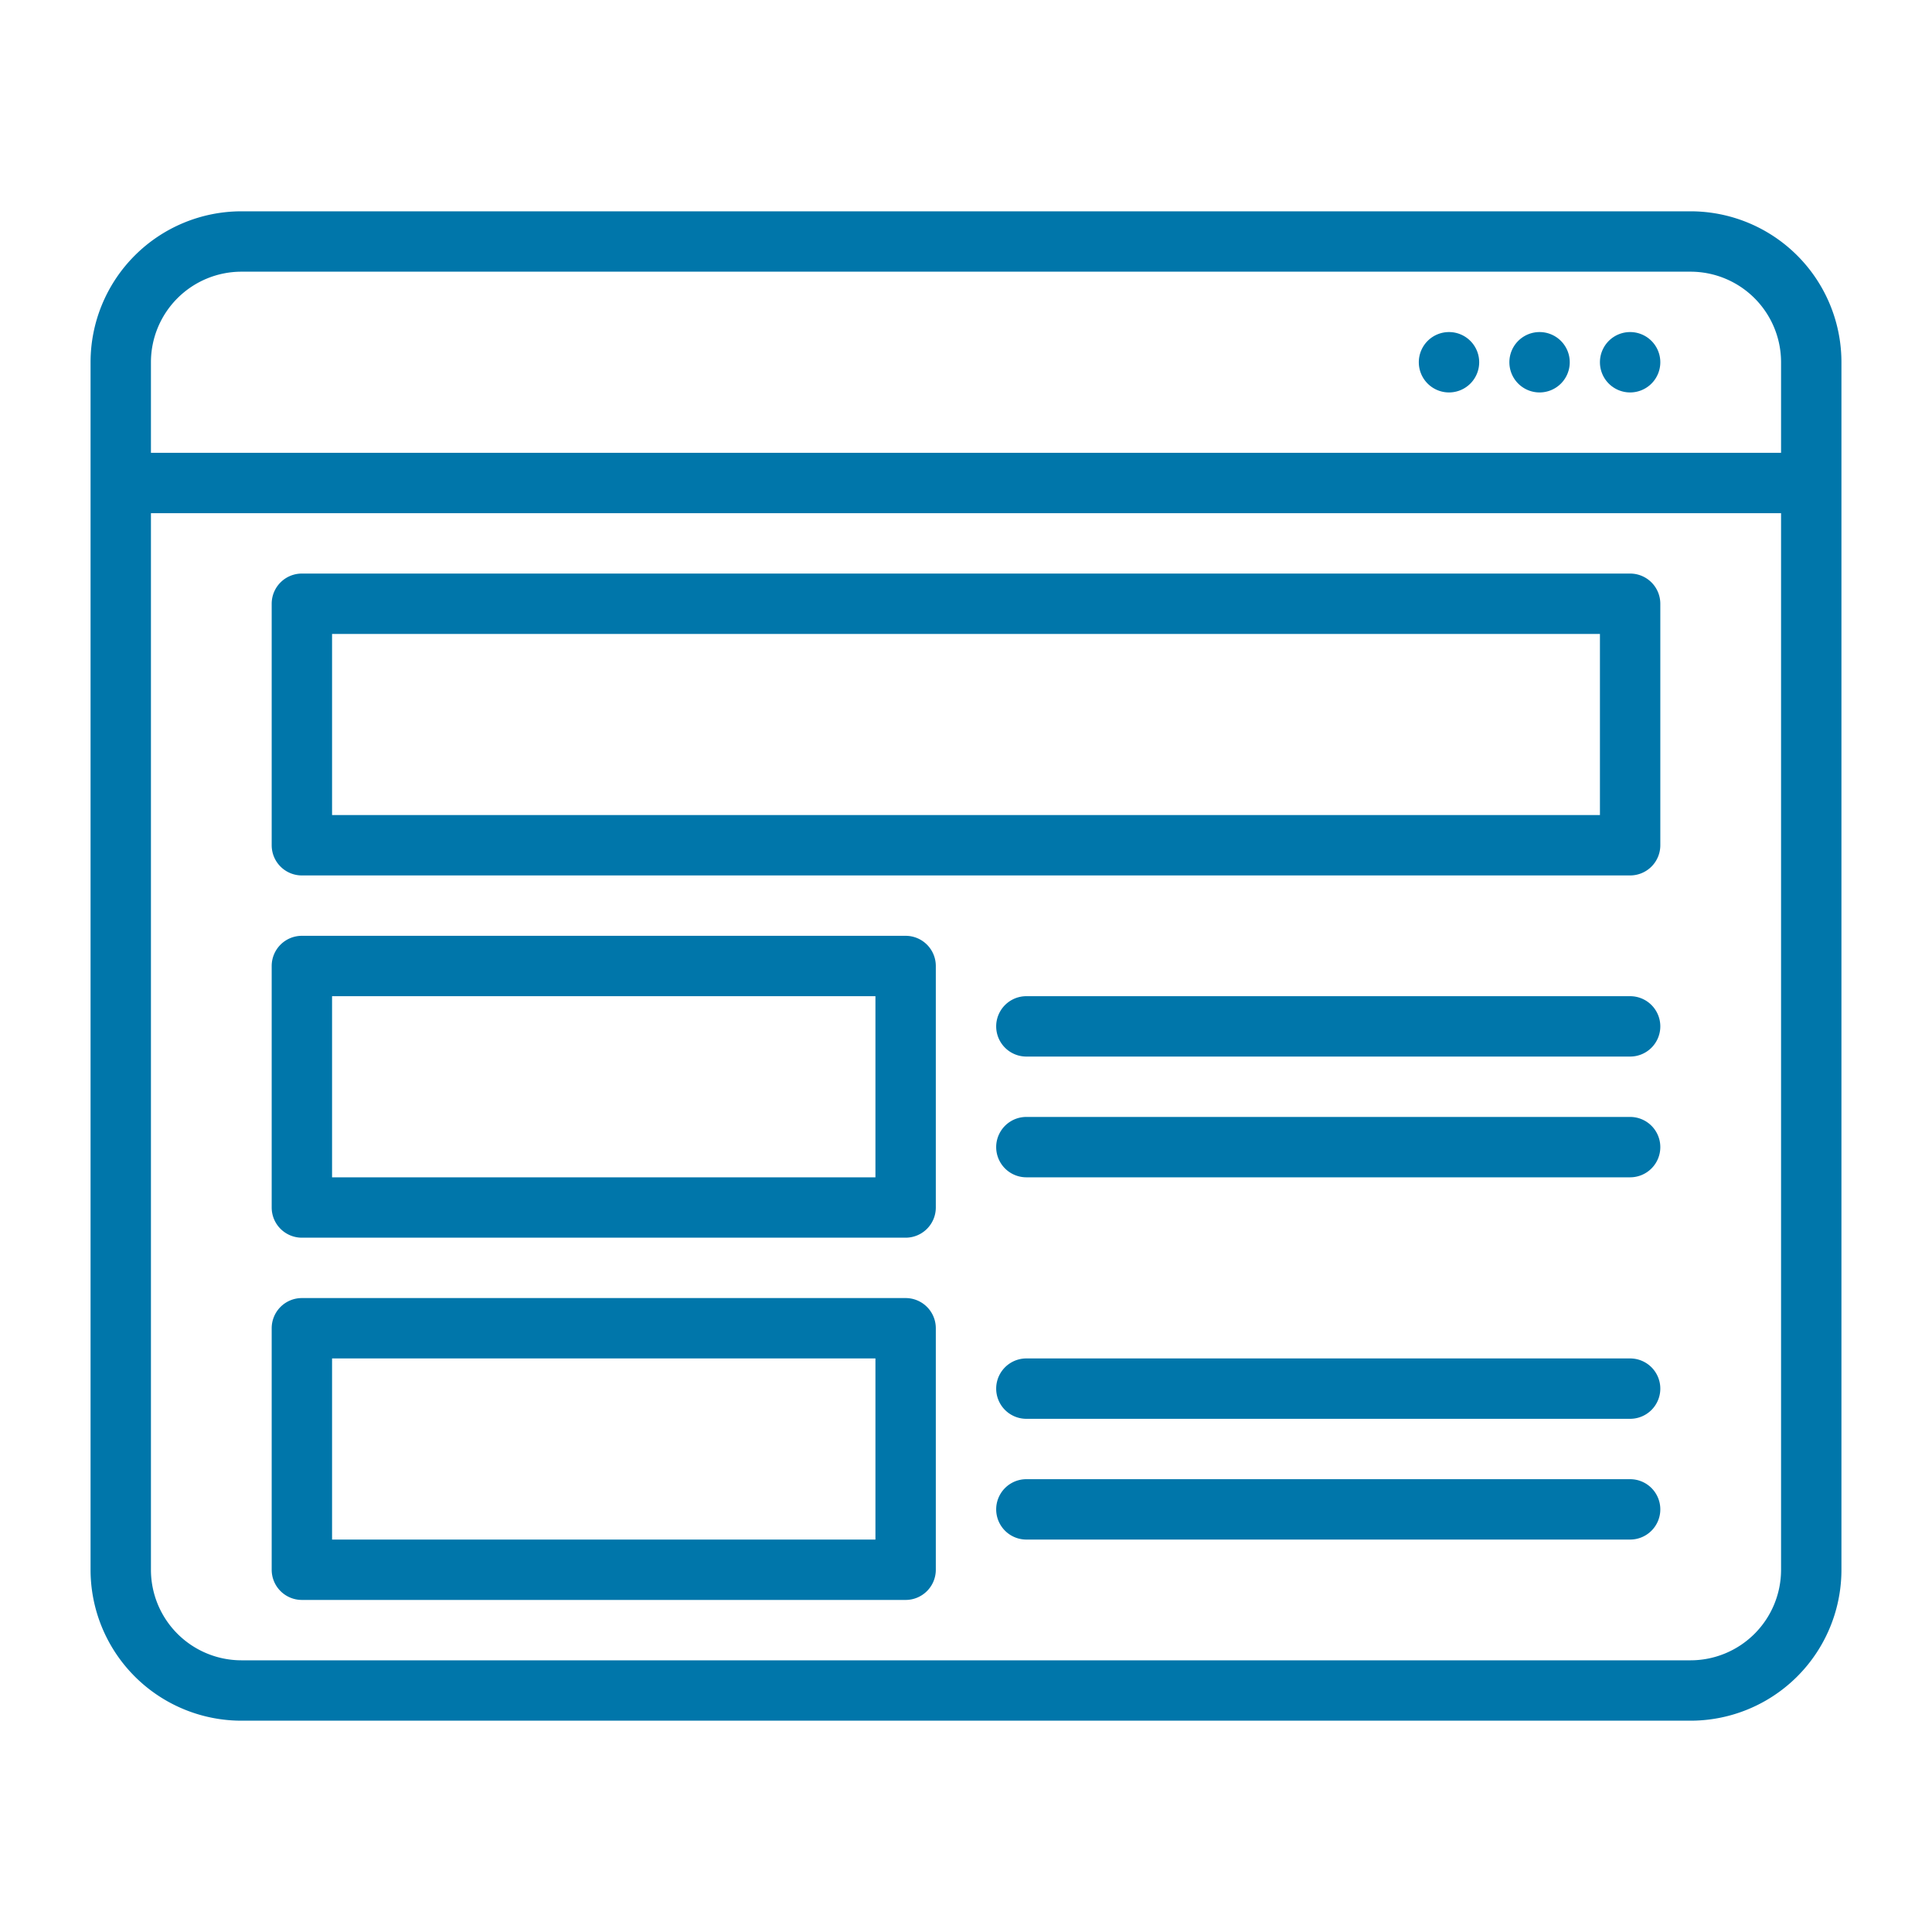 <?xml version="1.0" ?><svg viewBox="0 0 32 32" xmlns="http://www.w3.org/2000/svg" fill="#0076aa"> <g data-name="Layer 6" id="Layer_6"><path d="M28,3.5H4A2.5,2.5,0,0,0,1.5,6V26A2.5,2.5,0,0,0,4,28.5H28A2.5,2.5,0,0,0,30.5,26V6A2.5,2.5,0,0,0,28,3.5ZM29.5,26A1.5,1.5,0,0,1,28,27.5H4A1.5,1.5,0,0,1,2.5,26V8.5h27ZM2.5,7.5V6A1.5,1.5,0,0,1,4,4.5H28A1.5,1.5,0,0,1,29.5,6V7.5ZM27.5,6a.5.5,0,1,1-.5-.5A.5.5,0,0,1,27.5,6ZM26,6a.5.5,0,1,1-.5-.5A.5.5,0,0,1,26,6ZM24.5,6a.5.5,0,1,1-.5-.5A.5.5,0,0,1,24.5,6ZM5,14.5H27a.5.5,0,0,0,.5-.5V10a.5.5,0,0,0-.5-.5H5a.5.5,0,0,0-.5.5v4A.5.5,0,0,0,5,14.5Zm.5-4h21v3H5.5ZM5,20.5H15a.5.5,0,0,0,.5-.5V16a.5.5,0,0,0-.5-.5H5a.5.5,0,0,0-.5.5v4A.5.5,0,0,0,5,20.5Zm.5-4h9v3h-9ZM5,26.5H15a.5.5,0,0,0,.5-.5V22a.5.5,0,0,0-.5-.5H5a.5.5,0,0,0-.5.5v4A.5.5,0,0,0,5,26.5Zm.5-4h9v3h-9Zm22-5.5a.5.5,0,0,1-.5.5H17a.5.5,0,0,1,0-1H27A.5.5,0,0,1,27.5,17Zm0,2a.5.5,0,0,1-.5.5H17a.5.5,0,0,1,0-1H27A.5.5,0,0,1,27.5,19Zm0,4a.5.5,0,0,1-.5.5H17a.5.5,0,0,1,0-1H27A.5.5,0,0,1,27.5,23Zm0,2a.5.5,0,0,1-.5.5H17a.5.5,0,0,1,0-1H27A.5.5,0,0,1,27.5,25Z"/></g></svg>